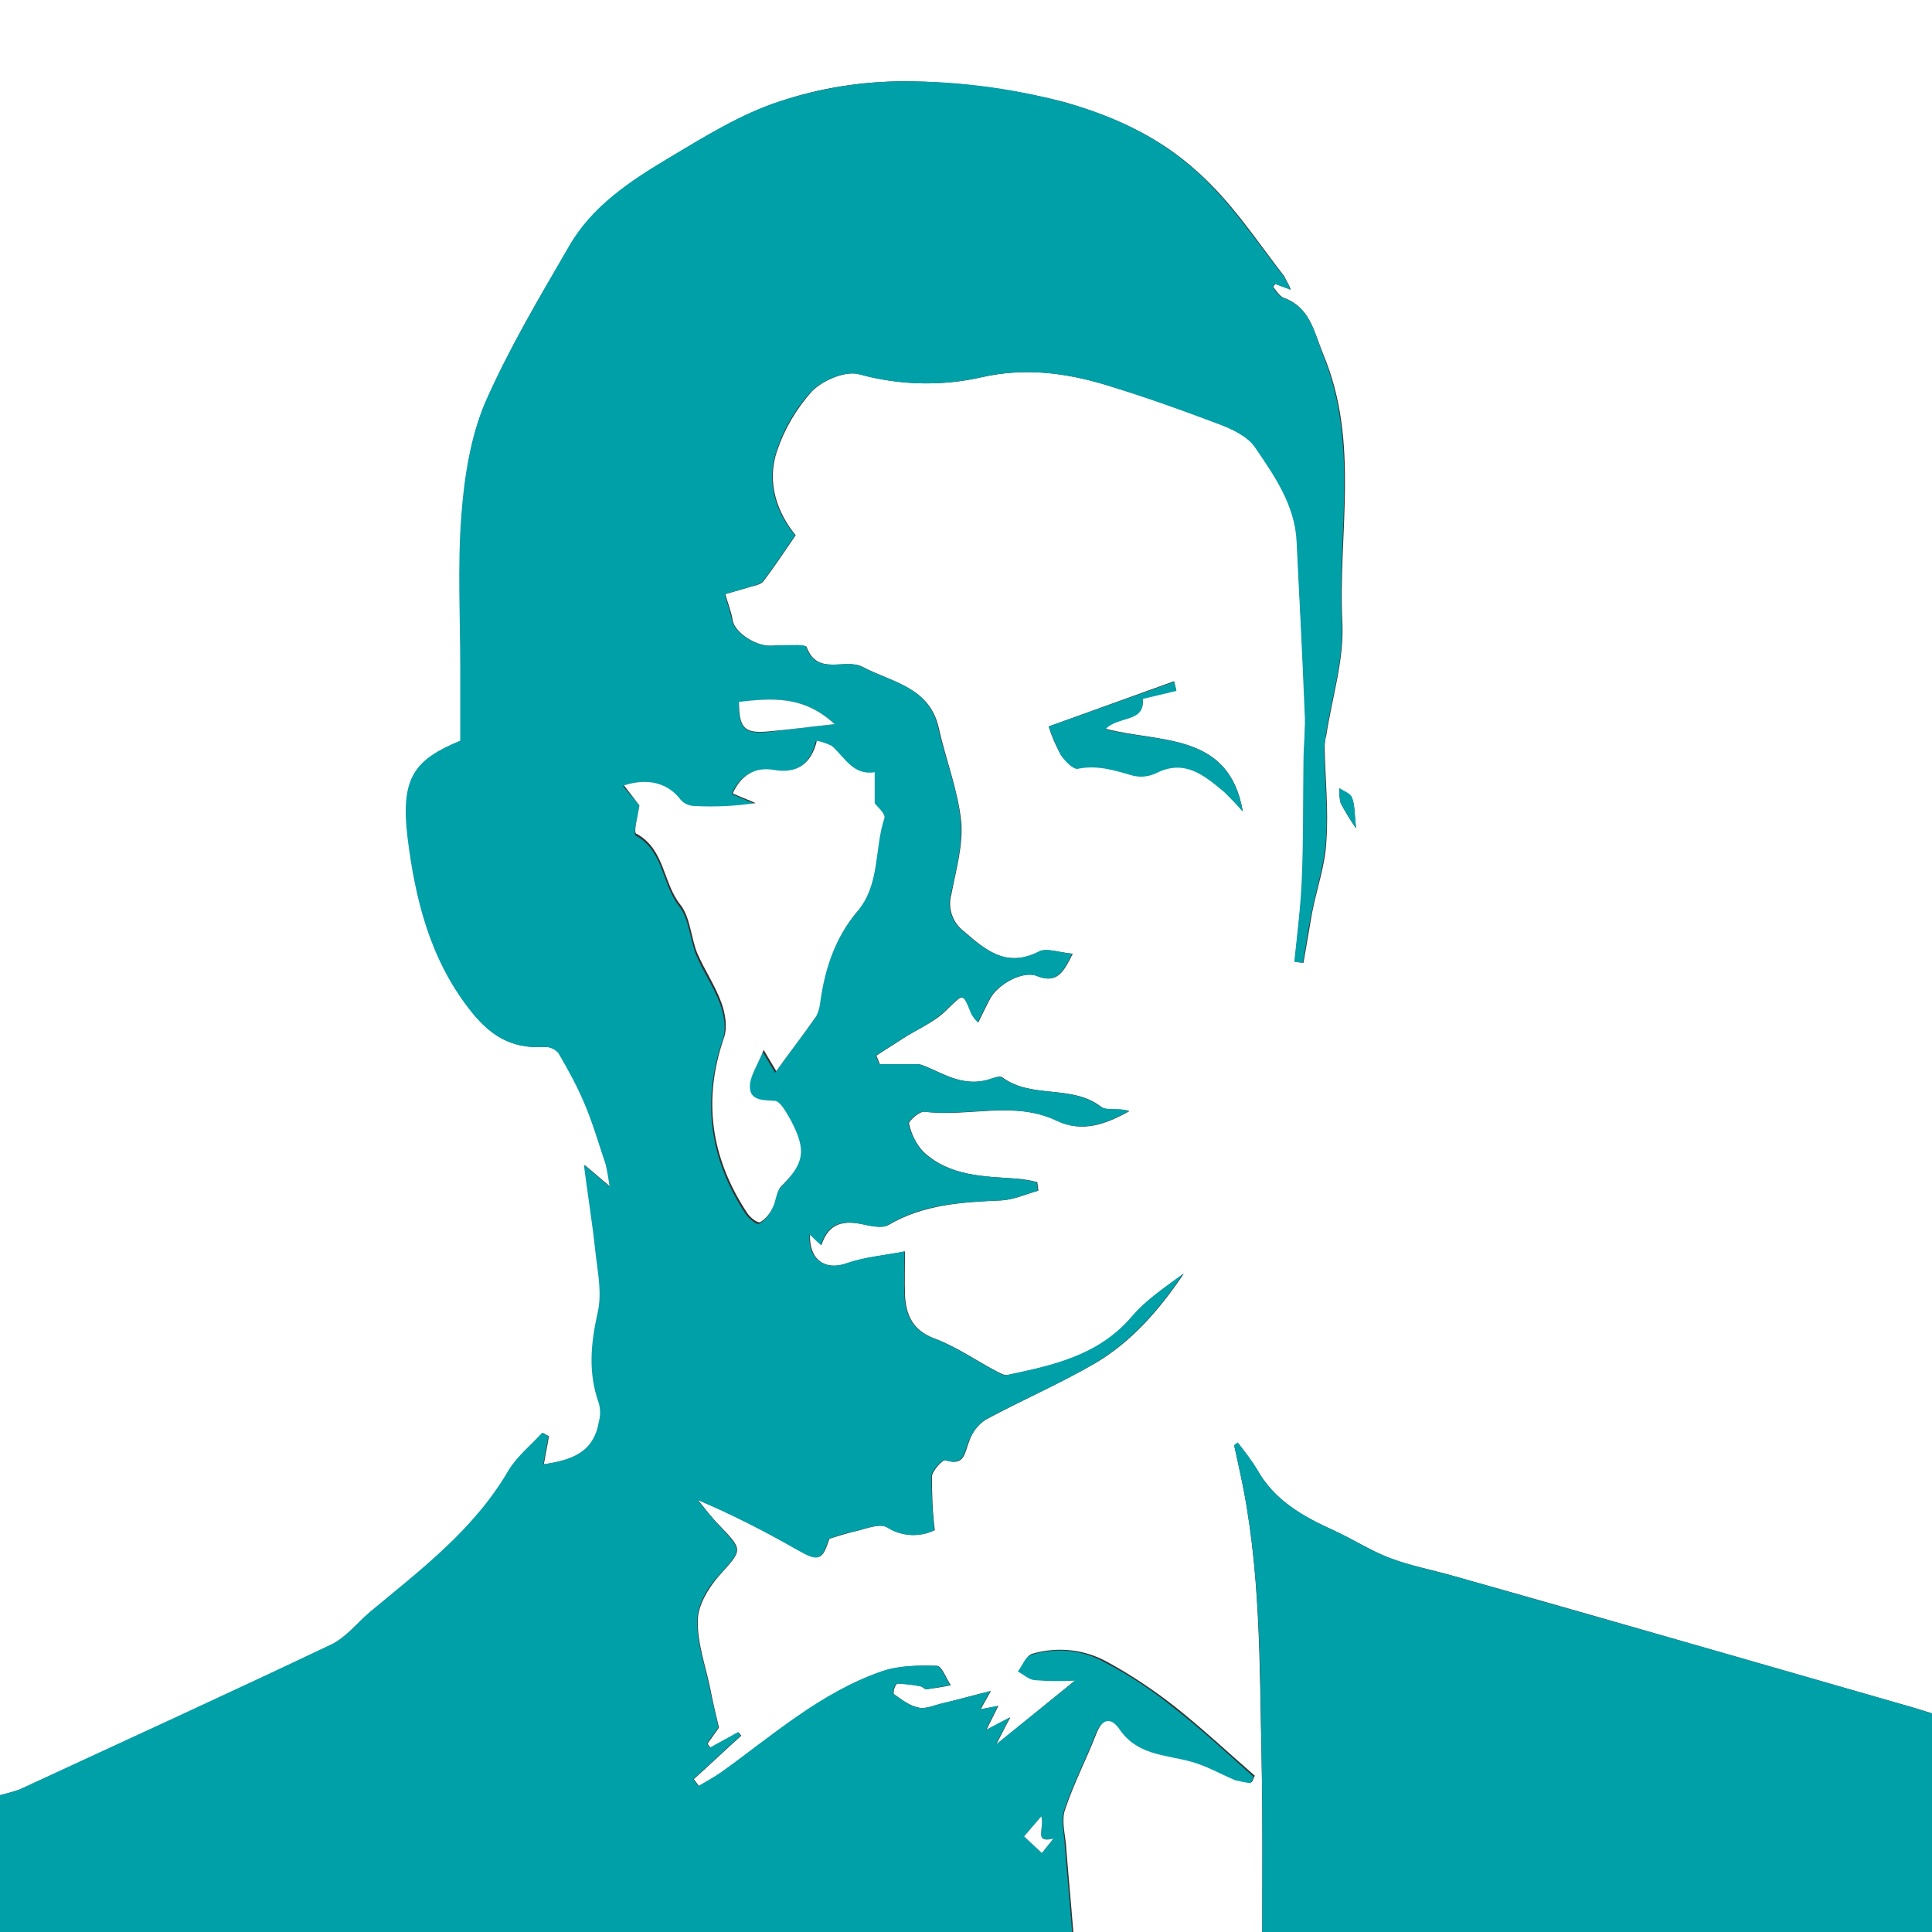 <?xml version="1.0" encoding="utf-8"?>
<!-- Generator: Adobe Illustrator 25.3.1, SVG Export Plug-In . SVG Version: 6.00 Build 0)  -->
<svg version="1.1" id="Ebene_1" xmlns="http://www.w3.org/2000/svg" xmlns:xlink="http://www.w3.org/1999/xlink" x="0px" y="0px"
	 viewBox="0 0 337.5 337.5" style="enable-background:new 0 0 337.5 337.5;" xml:space="preserve">
<rect x="0" y="0" width="337.5" height="337.5" fill="#333333" stroke="none"/>
<style type="text/css">
	.st0{fill:#FFFFFF;}
	.st1{fill:#00A0A8;}
</style>
<path class="st0" d="M0,313.6V0c112.5,0,225,0,337.5,0c0,99.8,0,199.6,0,299.3c-1.4-0.4-2.8-0.9-4.3-1.3c-10.4-3-20.9-6-31.3-9
	c-16-4.6-32-9.2-48-13.7c-3.8-1.1-7.7-1.8-11.3-3.2c-3.3-1.3-6.4-3.3-9.7-4.8c-5.3-2.4-10.3-5.2-13.3-10.6c-1-1.6-2.2-3.2-3.4-4.7
	c-0.4,0.4-0.6,0.5-0.6,0.5c0.3,1.5,0.7,3.1,1,4.6c3.7,16.8,3.4,33.9,3.8,50.9c0.2,9.8,0.1,19.6,0.1,29.5h-33
	c-0.4-5.1-0.9-10.3-1.3-15.4c-0.2-2-0.8-4.3-0.1-6.1c1.5-4.5,3.7-8.7,5.4-13.1c1-2.6,2.6-3.4,4.2-1.1c3.1,4.6,7.9,4.5,12.4,5.7
	c2.7,0.7,5.2,2.3,7.9,3.3c0.9,0.3,1.8,0.4,2.7,0.5l0.5-1.1c-4.7-4.1-9.2-8.3-14-12.1c-3.7-2.9-7.6-5.5-11.8-7.8
	c-4-2.2-8.7-2.7-13.1-1.4c-1,0.3-1.5,1.9-2.3,2.9c1,0.5,1.9,1.4,2.9,1.5c2.4,0.1,4.8,0.2,7.1,0.1l-14,11.4c0.8-1.5,1.4-2.8,2.5-4.8
	l-4.2,2.2l2.1-4.2l-3.1,0.6l1.8-3.2c-3.3,0.8-5.7,1.5-8.2,2.1c-1.5,0.3-3,1.1-4.4,0.8c-1.6-0.3-3-1.4-4.4-2.4c0-0.7,0.2-1.3,0.6-1.8
	c1.4,0,2.8,0.2,4.2,0.5c0.3,0.1,0.7,0.6,1,0.5c1.4-0.2,2.8-0.4,4.2-0.7c-0.8-1.2-1.6-3.4-2.4-3.4c-3.3-0.1-6.7,0-9.7,1
	c-10.5,3.7-18.9,11.1-27.8,17.5c-1.3,0.9-2.7,1.7-4.1,2.5l-0.9-1.2c2.8-2.5,5.5-5.1,8.3-7.6l-0.5-0.6c-1.6,0.9-3.3,1.8-4.9,2.7
	l-0.5-0.7c0.8-1.1,1.5-2.1,2-2.8c-0.6-2.5-1.1-4.6-1.5-6.7c-0.8-4-2.3-8-2.2-12c0-2.6,1.8-5.6,3.6-7.7c4.2-4.7,4.4-4.5,0.3-8.8
	c-1.4-1.4-2.6-3-3.9-4.6c5.9,2.5,11.6,5.4,17.2,8.6c4,2.2,4.5,2.1,5.8-1.8c1.6-0.5,2.9-0.9,4.1-1.2c2-0.4,4.6-1.6,6-0.8
	c2.5,1.6,5.6,1.8,8.3,0.5c-0.4-3.1-0.5-6.3-0.5-9.4c0.1-1,1.9-3,2.4-2.8c3.4,1.1,3.3-1.4,4.1-3.3c0.5-1.5,1.5-2.9,2.9-3.8
	c6.3-3.4,13-6.3,19.2-9.9c6.4-3.8,11.2-9.4,15.4-15.6c-3.2,2.3-6.6,4.6-9.1,7.6c-5.7,6.8-13.7,8.4-21.7,10.1c-0.6,0.1-1.4-0.4-2-0.7
	c-3.6-1.9-7-4.3-10.8-5.7c-3.7-1.4-4.9-4-5.1-7.4c-0.1-2.6,0-5.2,0-7.8c-3.4,0.7-7,1-10.2,2.1c-3.7,1.3-6.6-0.6-6.4-5.1
	c0.7,0.7,1.3,1.2,2,1.9c1.3-4,4-4.3,7.4-3.6c1.4,0.3,3.3,0.7,4.3,0.1c6.1-3.6,12.9-4,19.7-4.3c2.2-0.1,4.3-1.1,6.5-1.7l-0.2-1.5
	c-1.2-0.3-2.3-0.5-3.5-0.6c-5.8-0.4-11.8-0.4-16.4-4.7c-1.3-1.4-2.1-3.1-2.5-4.9c-0.1-0.5,1.9-2.2,2.7-2.1c7.7,1,15.7-2,23.2,1.6
	c4.4,2.1,8.5,0.6,12.6-1.7c-1.7-0.6-3.9,0.1-5-0.8c-5.1-3.9-12.1-1.3-17.2-5.1c-0.4-0.3-1.2,0-1.8,0.2c-5.3,1.9-9.3-1.5-12.7-2.5
	h-6.9l-0.6-1.5c1.5-1,3-1.9,4.5-2.9c2.6-1.7,5.6-2.9,7.7-5c3.1-3,2.8-3.2,4.5,0.7c0.3,0.5,0.7,0.9,1.1,1.4c0.8-1.6,1.4-2.9,2.1-4.2
	c1.4-2.5,5.7-4.9,8.2-3.9c3.5,1.4,4.6-0.7,6.2-3.9c-2.3-0.2-4.5-1-5.8-0.4c-5.7,2.9-9.3-0.1-13.2-3.5c-2-1.5-2.9-4.1-2.2-6.5
	c0.8-4.2,2.1-8.6,1.7-12.8c-0.6-5.5-2.7-10.8-3.9-16.2c-1.6-7.2-8.2-8-13.3-10.7c-3-1.6-7.9,1.7-9.8-3.5c-0.1-0.2-0.9-0.2-1.4-0.3
	c-1.6,0-3.2,0-4.8,0.1c-2.7,0.1-6.3-2.3-6.7-4.4c-0.2-1.3-0.7-2.6-1.3-4.6c0.9-0.3,2.5-0.7,4.1-1.2c0.9-0.3,2.1-0.4,2.6-1.1
	c1.9-2.5,3.6-5.1,5.6-8c-3.2-3.9-5.1-9.1-3.3-14.6c1.3-3.9,3.4-7.5,6.2-10.6c1.9-1.9,5.9-3.6,8.3-2.9c7,1.9,14.3,2.1,21.3,0.5
	c7.5-1.7,14.5-0.8,21.6,1.3c6.5,2,13,4.2,19.4,6.7c2.5,0.9,5.4,2.2,6.8,4.2c3.4,5,7,10,7.3,16.5c0.4,9.9,1,19.8,1.4,29.7
	c0.1,3-0.2,6-0.2,8.9c-0.1,6.8,0,13.6-0.3,20.5c-0.2,4.8-0.9,9.5-1.3,14.3l1.5,0.2c0.5-2.9,1-5.8,1.5-8.7c0.8-4.2,2.3-8.3,2.5-12.5
	c0.4-5.5-0.2-11-0.3-16.4c0-0.7,0.1-1.5,0.3-2.2c1-6.5,3.1-13.1,2.8-19.5c-0.8-15.6,3.1-31.6-3.3-46.9c-1.7-4.1-2.3-8.3-7-10
	c-0.7-0.3-1.2-1.2-1.8-1.9l0.4-0.5l2.7,1c-0.3-0.8-0.8-1.6-1.2-2.4c-4.8-6.2-9-12.7-15-18.1c-7-6.4-15.1-9.9-23.5-12.3
	c-9-2.3-18.3-3.5-27.6-3.6c-7.4,0-14.8,1.1-21.9,3.5c-6.8,2.2-13.2,6.2-19.4,9.9c-6.7,4-13.4,8.5-17.4,15.4
	c-5.3,9-10.6,17.9-14.7,27.4c-2.6,6-3.6,12.9-4.1,19.5c-0.7,8.9-0.2,17.9-0.2,26.9c0,4.1,0,8.2,0,12.6c-8,3.3-10.5,6.4-9.2,17
	c1.3,10.4,3.8,20.8,10.7,29.8c3.6,4.7,7.3,7,13,6.7c1-0.1,2,0.3,2.6,1c1.7,2.8,3.3,5.8,4.6,8.9c1.4,3.4,2.5,7,3.7,10.6
	c0.3,1.3,0.5,2.6,0.7,3.9c-1.9-1.6-2.9-2.5-4.5-3.8c0.7,5.5,1.5,10.3,2,15.1c0.4,3.6,1.2,7.3,0.4,10.7c-1.2,5.4-1.7,10.5,0.2,15.8
	c0.3,1.1,0.3,2.2,0,3.3c-0.9,5.4-4.9,6.7-9.7,7.4c0.3-1.7,0.6-3.3,0.9-4.9l-1.1-0.6c-2,2.2-4.4,4.1-5.9,6.6
	c-6,10.3-15.3,17.3-24.2,24.7c-2.3,1.9-4.2,4.4-6.8,5.7c-18,8.6-36.2,16.9-54.4,25.3C2.3,313,1.2,313.3,0,313.6z M183.2,126.9
	c0.5,1.7,1.2,3.3,2.1,4.9c0.7,1,2.1,2.6,3,2.4c3.4-0.7,6.4,0.3,9.6,1.2c1.3,0.4,2.8,0.2,4-0.4c5.1-2.6,8.6,0.4,12,3.3
	c1.1,1.1,2.2,2.2,3.2,3.4c-2.4-13.8-14.4-11.9-24-14.4c2.2-2.3,7-1.1,6.5-5.3l5.9-1.4l-0.4-1.6L183.2,126.9z M236.9,144.7
	c-0.3-2.4-0.2-3.9-0.7-5.3c-0.3-0.7-1.5-1.1-2.2-1.7c-0.1,0.9,0,1.7,0.2,2.6C235,141.8,235.9,143.3,236.9,144.7z"/>
<path class="st1" d="M0,313.6c1.2-0.3,2.3-0.6,3.4-1c18.1-8.4,36.3-16.7,54.4-25.3c2.6-1.2,4.6-3.8,6.8-5.7
	c8.9-7.4,18.2-14.4,24.2-24.7c1.5-2.5,3.9-4.4,5.9-6.6l1.1,0.6c-0.3,1.6-0.6,3.1-0.9,4.9c4.8-0.7,8.8-2,9.7-7.4
	c0.3-1.1,0.3-2.2,0-3.3c-1.9-5.3-1.4-10.4-0.2-15.8c0.8-3.4,0-7.1-0.4-10.7c-0.5-4.8-1.3-9.6-2-15.1c1.6,1.3,2.6,2.2,4.5,3.8
	c-0.2-1.3-0.4-2.6-0.7-3.9c-1.2-3.5-2.2-7.1-3.7-10.6c-1.3-3.1-2.9-6-4.6-8.9c-0.7-0.7-1.6-1.1-2.6-1c-5.7,0.3-9.4-2-13-6.7
	c-6.9-8.9-9.4-19.4-10.7-29.8c-1.3-10.6,1.2-13.7,9.2-17c0-4.4,0-8.5,0-12.6c0-9-0.5-18,0.2-26.9c0.5-6.6,1.6-13.5,4.1-19.5
	C88.9,60.9,94.2,52,99.4,43c4-7,10.7-11.4,17.4-15.4c6.2-3.7,12.6-7.7,19.4-9.9c7.1-2.3,14.4-3.5,21.9-3.5c9.3,0,18.6,1.2,27.6,3.6
	c8.4,2.3,16.5,5.9,23.5,12.3c6,5.5,10.2,12,15,18.1c0.5,0.8,0.9,1.5,1.2,2.4l-2.7-1l-0.4,0.5c0.6,0.7,1,1.6,1.8,1.9
	c4.8,1.7,5.4,5.9,7,10c6.3,15.4,2.5,31.3,3.3,46.9c0.3,6.5-1.8,13-2.8,19.5c-0.1,0.7-0.2,1.5-0.3,2.2c0.1,5.5,0.7,11,0.3,16.4
	c-0.3,4.2-1.7,8.4-2.5,12.5c-0.6,2.9-1,5.8-1.5,8.7l-1.5-0.2c0.5-4.8,1.1-9.5,1.3-14.3c0.3-6.8,0.2-13.6,0.3-20.5c0-3,0.4-6,0.2-8.9
	c-0.4-9.9-0.9-19.8-1.4-29.7c-0.3-6.4-3.9-11.5-7.3-16.5c-1.4-2-4.3-3.3-6.8-4.2c-6.4-2.4-12.8-4.7-19.4-6.7c-7-2.1-14.1-3-21.6-1.3
	c-7,1.6-14.4,1.4-21.3-0.5c-2.4-0.7-6.4,1-8.3,2.9c-2.8,3-4.9,6.6-6.2,10.6c-1.8,5.5,0,10.7,3.3,14.6c-2,2.9-3.7,5.5-5.6,8
	c-0.5,0.6-1.7,0.8-2.6,1.1c-1.6,0.5-3.1,0.9-4.1,1.2c0.6,2,1,3.3,1.3,4.6c0.4,2.1,4,4.5,6.7,4.4c1.6-0.1,3.2-0.1,4.8-0.1
	c0.5,0,1.3,0,1.4,0.3c1.9,5.2,6.7,1.9,9.8,3.5c5.1,2.7,11.7,3.4,13.3,10.7c1.2,5.4,3.4,10.7,3.9,16.2c0.4,4.2-0.8,8.6-1.7,12.8
	c-0.7,2.4,0.2,5,2.2,6.5c3.9,3.4,7.6,6.4,13.2,3.5c1.3-0.7,3.4,0.2,5.8,0.4c-1.6,3.2-2.7,5.3-6.2,3.9c-2.4-1-6.8,1.4-8.2,3.9
	c-0.7,1.3-1.3,2.6-2.1,4.2c-0.4-0.4-0.8-0.9-1.1-1.4c-1.6-4-1.4-3.7-4.5-0.7c-2.2,2.1-5.1,3.4-7.7,5c-1.5,1-3,1.9-4.5,2.9l0.6,1.5
	h6.9c3.4,1,7.4,4.4,12.7,2.5c0.6-0.2,1.4-0.4,1.8-0.2c5.1,3.8,12,1.2,17.2,5.1c1.1,0.8,3.3,0.1,5,0.8c-4,2.2-8.2,3.8-12.6,1.7
	c-7.5-3.6-15.5-0.7-23.2-1.6c-0.9-0.1-2.8,1.6-2.7,2.1c0.4,1.8,1.3,3.5,2.5,4.9c4.6,4.3,10.6,4.3,16.4,4.7c1.2,0.1,2.4,0.4,3.5,0.6
	l0.2,1.5c-2.2,0.6-4.3,1.6-6.5,1.7c-6.8,0.3-13.6,0.6-19.7,4.3c-1.1,0.6-2.9,0.2-4.3-0.1c-3.4-0.8-6.2-0.4-7.4,3.6
	c-0.8-0.7-1.3-1.2-2-1.9c-0.3,4.4,2.7,6.4,6.4,5.1c3.3-1.2,6.8-1.4,10.2-2.1c0,2.6-0.1,5.2,0,7.8c0.2,3.4,1.4,6,5.1,7.4
	c3.8,1.4,7.2,3.8,10.8,5.7c0.6,0.3,1.4,0.9,2,0.7c8-1.7,15.9-3.4,21.7-10.1c2.5-3,5.9-5.2,9.1-7.6c-4.2,6.2-9,11.8-15.4,15.6
	c-6.2,3.7-12.9,6.5-19.2,9.9c-1.3,0.9-2.3,2.3-2.9,3.8c-0.8,1.9-0.7,4.3-4.1,3.3c-0.5-0.2-2.4,1.8-2.4,2.8c0,3.1,0.2,6.3,0.5,9.4
	c-2.6,1.3-5.8,1.1-8.3-0.5c-1.4-0.8-4,0.4-6,0.8c-1.3,0.2-2.5,0.7-4.1,1.2c-1.3,3.9-1.8,4.1-5.8,1.8c-5.6-3.2-11.3-6.1-17.2-8.6
	c1.3,1.5,2.5,3.1,3.9,4.6c4.1,4.4,3.9,4.1-0.3,8.8c-1.9,2-3.6,5.1-3.6,7.7c-0.1,4,1.4,8,2.2,12c0.4,2.1,1,4.2,1.5,6.7
	c-0.5,0.7-1.3,1.7-2,2.8l0.5,0.7c1.6-0.9,3.3-1.8,4.9-2.7l0.5,0.6c-2.8,2.5-5.5,5.1-8.3,7.6l0.9,1.2c1.4-0.8,2.8-1.6,4.1-2.5
	c8.9-6.4,17.2-13.8,27.8-17.5c3-1.1,6.5-1.1,9.7-1c0.8,0,1.6,2.2,2.4,3.4c-1.4,0.2-2.8,0.5-4.2,0.7c-0.3,0-0.6-0.5-1-0.5
	c-1.4-0.3-2.8-0.4-4.2-0.5c-0.4,0.5-0.6,1.2-0.6,1.8c1.4,0.9,2.8,2.1,4.4,2.4c1.4,0.3,2.9-0.5,4.4-0.8c2.5-0.6,4.9-1.2,8.2-2.1
	l-1.8,3.2l3.1-0.6l-2.1,4.2l4.2-2.2c-1.1,2.1-1.7,3.3-2.5,4.8l13.9-11.2c-2.4,0.1-4.8,0.1-7.1-0.1c-1-0.1-1.9-1-2.9-1.5
	c0.8-1,1.3-2.6,2.3-2.9c4.4-1.4,9.1-0.9,13.1,1.4c4.2,2.2,8.1,4.8,11.8,7.8c4.9,3.8,9.4,8,14,12.1l-0.5,1.1
	c-0.9-0.1-1.8-0.3-2.7-0.5c-2.6-1.1-5.2-2.6-7.9-3.3c-4.5-1.2-9.3-1.1-12.4-5.7c-1.6-2.3-3.2-1.5-4.2,1.1c-1.7,4.4-3.9,8.6-5.4,13.1
	c-0.6,1.8,0,4.1,0.1,6.1c0.4,5.1,0.9,10.3,1.3,15.4H0V313.6z M111.7,140.7c-0.3,2.1-1.2,5-0.6,5.3c4.9,2.7,4.5,8.5,7.6,12.4
	c1.7,2.2,1.8,5.6,2.9,8.4c1.2,2.9,3.1,5.6,4.2,8.6c0.7,1.9,1.1,4.3,0.5,6.1c-3.8,10.9-2.3,21,3.9,30.5c0.5,0.8,2,2,2.4,1.8
	c1-0.6,1.8-1.5,2.2-2.6c0.6-1.2,0.7-2.8,1.5-3.7c3.9-4.1,4.4-6.2,1.7-11.4c-0.7-1.4-1.9-3.5-2.9-3.5c-2.1,0-4.2-0.1-4.3-2.3
	c-0.1-1.9,1.3-3.8,2.4-6.6l2.2,3.7c2.3-3.2,4.7-6.4,7-9.6c0.4-0.8,0.7-1.6,0.7-2.5c0.8-5.8,2.6-11.2,6.4-15.7c4-4.8,3-11,4.8-16.4
	c0.2-0.8-1.3-2.1-1.7-2.6V135c-3.8,0.6-5.3-2.6-7.5-4.6c-0.8-0.4-1.7-0.8-2.6-0.9c-1,4.1-3.4,5.8-7.5,5.1c-3.5-0.6-5.8,1-7.2,4.1
	l4,1.7c-3.5,0.5-7,0.7-10.6,0.5c-0.9,0-1.8-0.4-2.5-1.1c-2.1-2.9-5.6-4-9.9-2.5L111.7,140.7z M145.8,126.5
	c-5.5-5.1-11.1-4.5-16.7-3.8c-0.1,4.5,0.9,5.5,4.8,5.2C137.4,127.5,141,127,145.8,126.5z M182,323.7l2-2.5c-3.5,0.8-1.5-1.7-2.1-3.9
	l-3,3.5L182,323.7z"/>
<path class="st1" d="M220.5,337.5c0-9.8,0.1-19.6-0.1-29.5c-0.3-17-0.1-34.1-3.8-50.9c-0.3-1.5-0.7-3.1-1-4.6c0-0.1,0.2-0.2,0.6-0.5
	c1.2,1.5,2.4,3,3.4,4.7c3,5.4,8,8.2,13.3,10.6c3.3,1.5,6.3,3.5,9.7,4.8c3.7,1.4,7.5,2.2,11.3,3.2c16,4.6,32,9.1,48,13.7
	c10.4,3,20.9,6,31.3,9c1.4,0.4,2.8,0.9,4.3,1.3v38.2L220.5,337.5L220.5,337.5z"/>
<path class="st1" d="M183.2,126.9l21.9-7.8l0.4,1.6l-5.9,1.4c0.5,4.2-4.3,2.9-6.5,5.3c9.6,2.4,21.6,0.5,24,14.4
	c-1-1.2-2.1-2.3-3.2-3.4c-3.5-2.9-6.9-5.9-12-3.3c-1.3,0.6-2.7,0.7-4,0.4c-3.1-0.9-6.2-1.9-9.6-1.2c-0.8,0.2-2.3-1.4-3-2.4
	C184.5,130.3,183.8,128.6,183.2,126.9z"/>
<path class="st1" d="M236.9,144.7c-1-1.4-1.9-2.9-2.7-4.4c-0.2-0.8-0.3-1.7-0.2-2.6c0.8,0.5,2,0.9,2.2,1.7
	C236.7,140.7,236.6,142.2,236.9,144.7z"/>
<path class="st0" d="M111.7,140.7l-2.7-3.5c4.3-1.4,7.8-0.3,9.9,2.5c0.6,0.7,1.5,1.1,2.5,1.1c3.5,0.2,7.1,0,10.6-0.5
	c-1.3-0.6-2.7-1.1-4-1.7c1.4-3.1,3.8-4.7,7.2-4.1c4,0.7,6.5-1,7.5-5.1c0.9,0.2,1.8,0.5,2.6,0.9c2.3,2,3.7,5.2,7.5,4.6v5.4
	c0.3,0.5,1.9,1.8,1.7,2.6c-1.8,5.4-0.7,11.6-4.8,16.4c-3.8,4.5-5.6,9.9-6.4,15.7c-0.1,0.9-0.3,1.7-0.7,2.5c-2.3,3.3-4.7,6.4-7,9.6
	l-2.2-3.7c-1.1,2.8-2.5,4.7-2.4,6.6c0.1,2.2,2.2,2.2,4.3,2.3c1,0,2.1,2.1,2.9,3.5c2.7,5.2,2.3,7.4-1.7,11.4
	c-0.9,0.9-0.9,2.5-1.5,3.7c-0.5,1.1-1.2,2-2.2,2.6c-0.5,0.2-1.9-0.9-2.4-1.8c-6.2-9.5-7.7-19.6-3.9-30.5c0.6-1.8,0.2-4.2-0.5-6.1
	c-1.1-3-2.9-5.6-4.2-8.6c-1.1-2.7-1.2-6.2-2.9-8.4c-3.1-3.8-2.7-9.6-7.6-12.4C110.5,145.7,111.4,142.8,111.7,140.7z"/>
<path class="st0" d="M145.8,126.5c-4.7,0.5-8.3,1-11.9,1.3c-3.9,0.3-4.8-0.7-4.8-5.2C134.7,122,140.3,121.4,145.8,126.5z"/>
<path class="st0" d="M182,323.7l-3.1-2.9l3-3.5c0.6,2.2-1.4,4.7,2.1,3.9L182,323.7z"/>
</svg>
